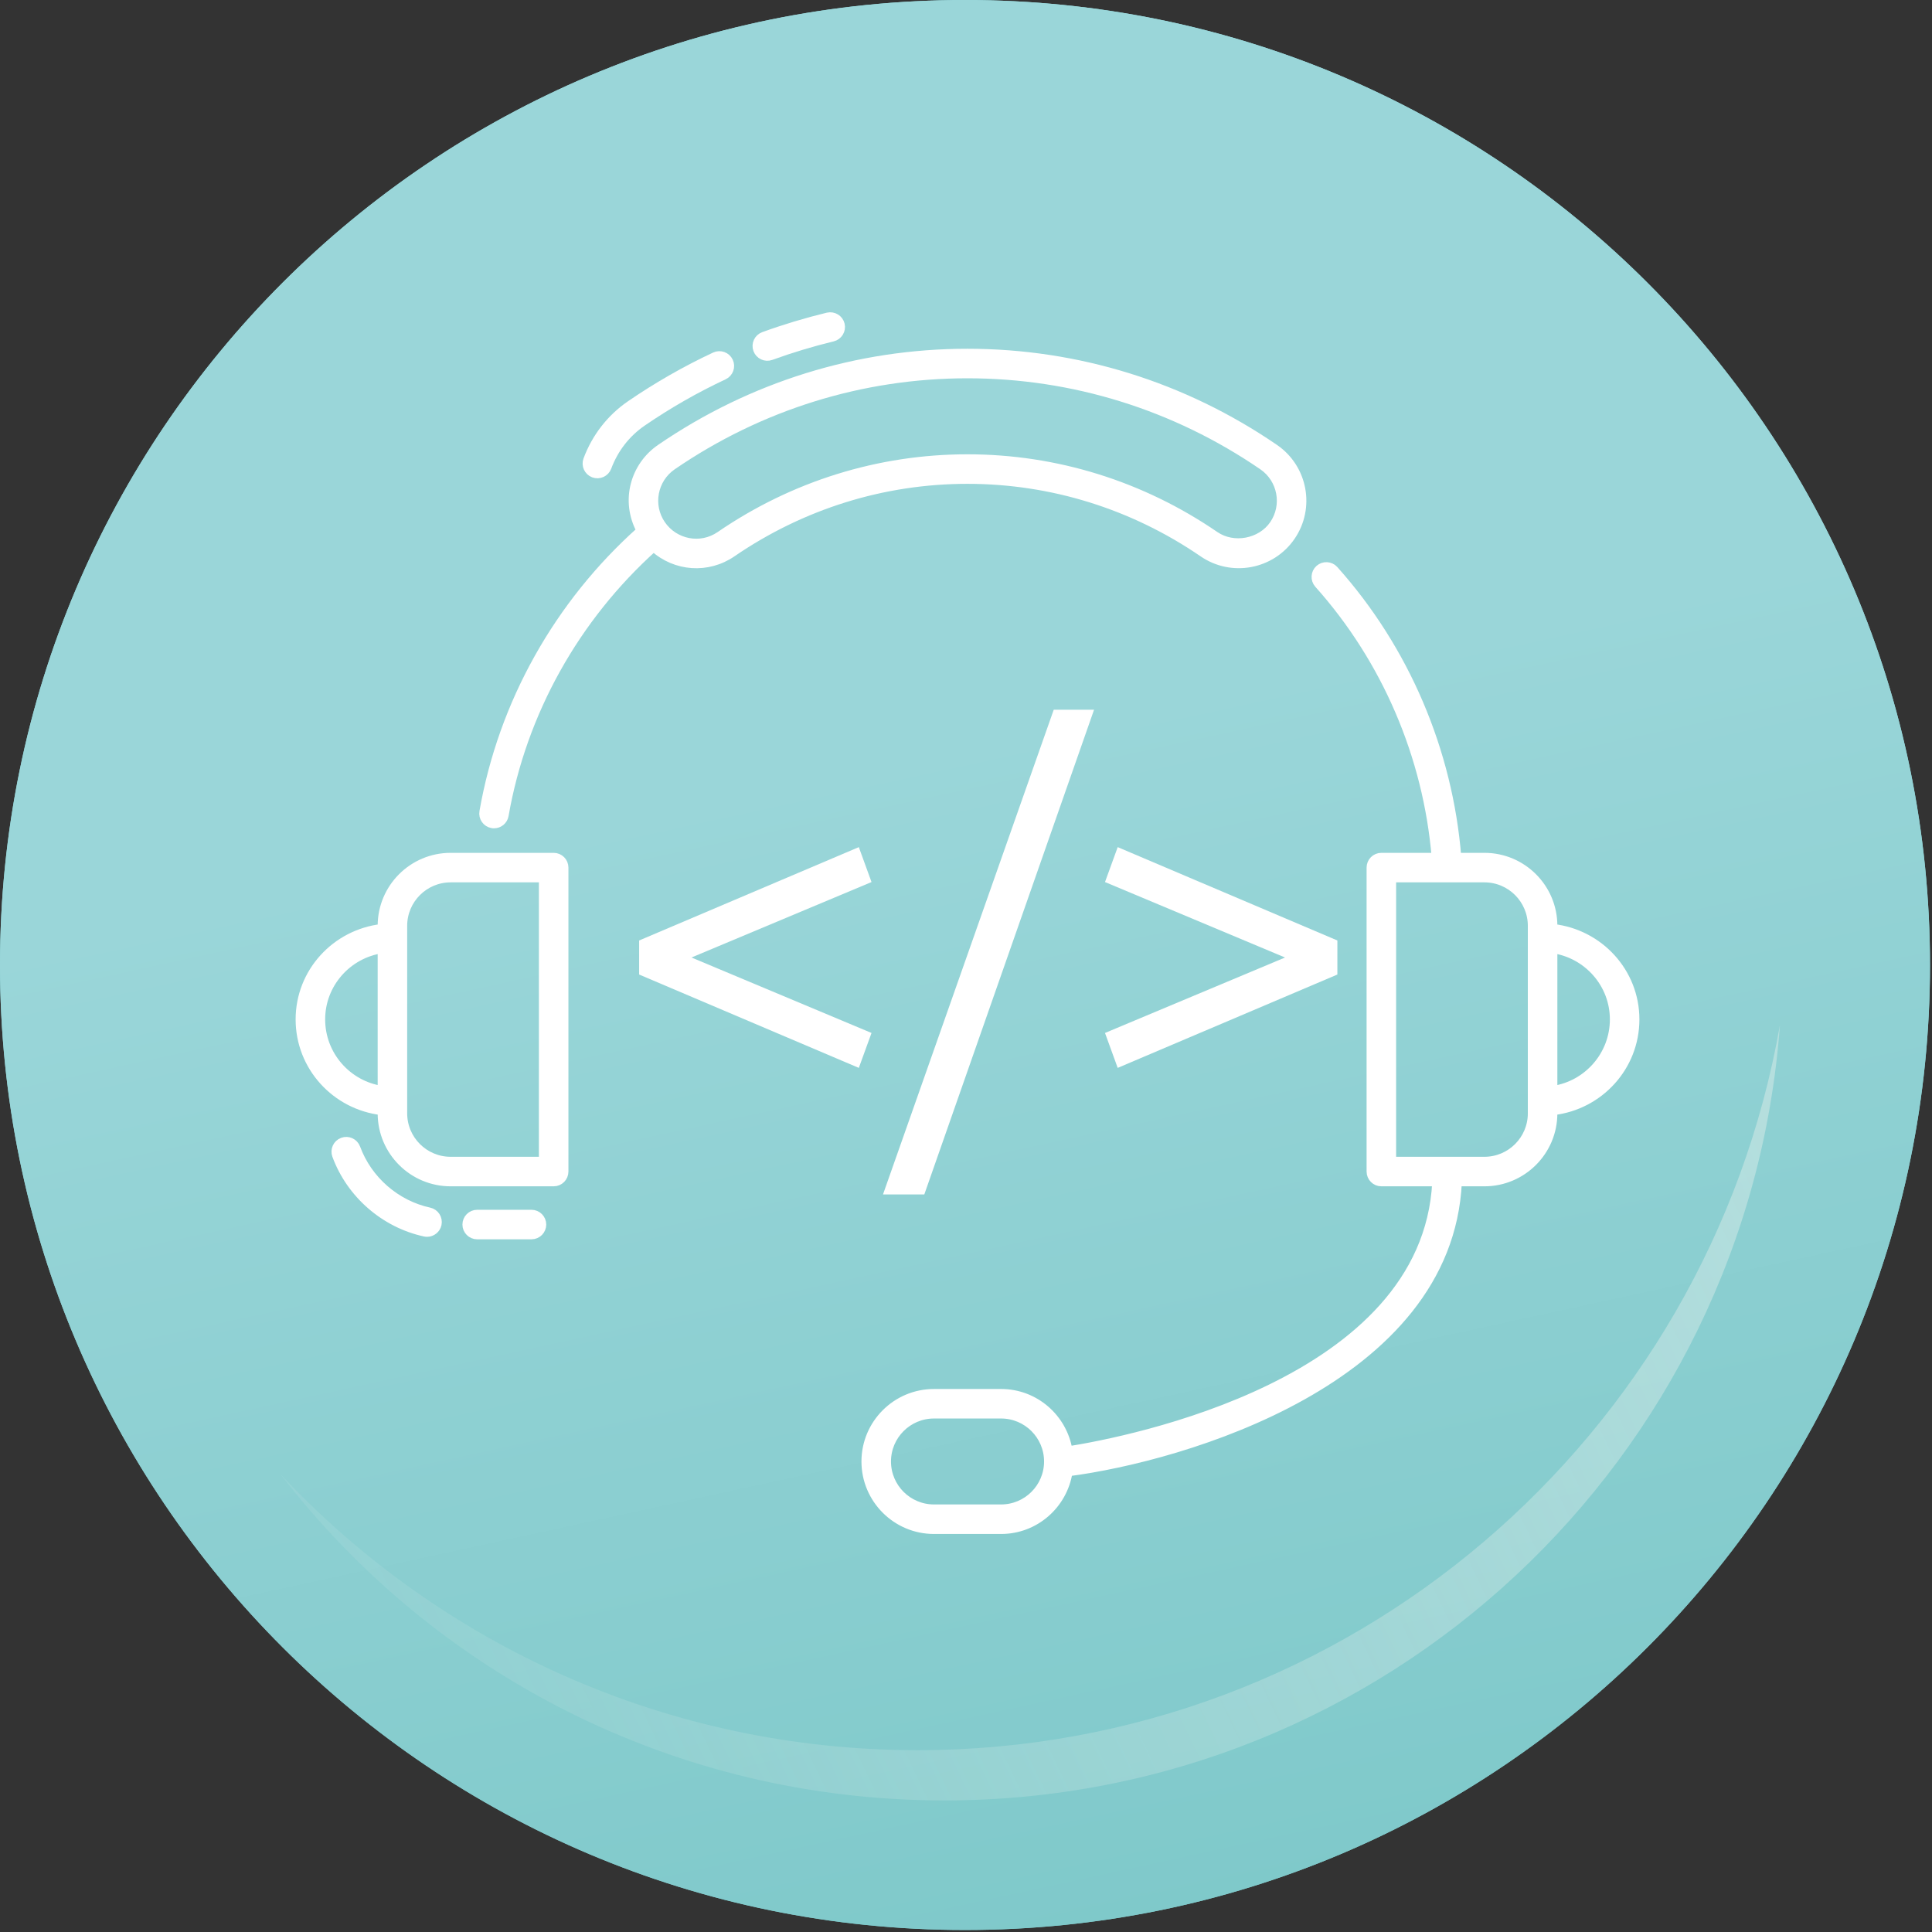 <?xml version="1.0" encoding="UTF-8"?> <svg xmlns="http://www.w3.org/2000/svg" width="116" height="116" viewBox="0 0 116 116" fill="none"><rect x="0" y="0" width="116" height="116" fill="#333333" stroke="none"/><path d="M57.94 115.88C89.939 115.88 115.88 89.939 115.88 57.94C115.88 25.941 89.939 0 57.94 0C25.941 0 0 25.941 0 57.94C0 89.939 25.941 115.88 57.94 115.88Z" fill="url(#paint0_linear_2_1579)"></path><path d="M57.94 115.88C89.939 115.88 115.88 89.939 115.88 57.94C115.88 25.941 89.939 0 57.94 0C25.941 0 0 25.941 0 57.94C0 89.939 25.941 115.88 57.94 115.88Z" fill="url(#paint1_linear_2_1579)"></path><path opacity="0.34" d="M55.092 105.083C40.001 105.083 26.398 98.706 16.834 88.504C26.015 100.449 40.469 108.101 56.707 108.101C83.233 108.101 104.955 87.569 106.868 61.553C102.532 86.251 81.022 105.083 55.092 105.083Z" fill="url(#paint2_linear_2_1579)"></path><path d="M29.552 49.473C29.589 49.481 29.625 49.483 29.662 49.483C29.966 49.483 30.234 49.266 30.288 48.956C31.369 42.766 34.551 37.084 39.244 32.867C40.564 34.073 42.5 34.196 43.954 33.198C48.15 30.322 53.036 28.8 58.085 28.8C63.14 28.8 68.032 30.322 72.23 33.199C73.963 34.389 76.34 33.939 77.521 32.211C78.707 30.481 78.263 28.108 76.532 26.921C71.061 23.171 64.681 21.19 58.085 21.19C51.493 21.19 45.117 23.172 39.649 26.922C38.105 27.983 37.496 30.058 38.465 31.854C33.52 36.268 30.17 42.234 29.035 48.737C28.974 49.083 29.205 49.414 29.552 49.473ZM40.37 27.971C45.624 24.368 51.75 22.463 58.085 22.463C64.424 22.463 70.554 24.367 75.812 27.97C76.965 28.76 77.26 30.34 76.472 31.492C75.71 32.602 74.064 32.913 72.95 32.15C68.538 29.126 63.397 27.527 58.085 27.527C52.778 27.527 47.643 29.126 43.233 32.149C42.058 32.957 40.491 32.627 39.712 31.492C38.923 30.341 39.218 28.762 40.37 27.971Z" fill="white" stroke="white" stroke-width="0.5"></path><path d="M36.465 28.053C36.877 26.944 37.605 26.008 38.568 25.347C40.119 24.283 41.766 23.341 43.461 22.548C43.779 22.399 43.917 22.02 43.768 21.702C43.619 21.382 43.238 21.246 42.921 21.395C41.163 22.218 39.456 23.195 37.847 24.298C36.667 25.109 35.777 26.253 35.271 27.608C35.148 27.937 35.316 28.304 35.645 28.427C35.97 28.548 36.34 28.386 36.465 28.053Z" fill="white" stroke="white" stroke-width="0.5"></path><path d="M46.288 21.373C47.499 20.933 48.747 20.556 49.997 20.254C50.339 20.171 50.549 19.826 50.467 19.486C50.385 19.145 50.044 18.939 49.699 19.016C48.402 19.331 47.108 19.721 45.853 20.177C45.523 20.296 45.352 20.662 45.473 20.992C45.591 21.319 45.954 21.494 46.288 21.373Z" fill="white" stroke="white" stroke-width="0.5"></path><path d="M93.256 55.729V55.584C93.256 53.307 91.404 51.456 89.128 51.456H87.487C86.972 45.092 84.378 38.989 80.11 34.215C79.874 33.952 79.47 33.932 79.211 34.164C78.949 34.399 78.927 34.802 79.16 35.063C83.221 39.605 85.697 45.404 86.208 51.456H82.939C82.587 51.456 82.302 51.74 82.302 52.092V70.341C82.302 70.693 82.587 70.978 82.939 70.978H86.244C85.628 83.058 67.773 86.516 64.143 87.089C63.825 85.142 62.143 83.647 60.107 83.647H56.076C53.814 83.647 51.973 85.487 51.973 87.749C51.973 90.011 53.814 91.852 56.076 91.852H60.107C62.151 91.852 63.837 90.345 64.145 88.386C70.996 87.496 86.965 82.88 87.522 70.978H89.128C91.404 70.978 93.256 69.126 93.256 66.849V66.704C96.021 66.383 98.182 64.056 98.182 61.206C98.182 58.368 96.021 56.048 93.256 55.729ZM60.107 90.579H56.076C54.515 90.579 53.246 89.311 53.246 87.749C53.246 86.188 54.515 84.919 56.076 84.919H60.107C61.668 84.919 62.937 86.188 62.937 87.749C62.937 89.311 61.668 90.579 60.107 90.579ZM91.983 66.849C91.983 68.424 90.703 69.705 89.128 69.705H83.575V52.728H89.128C90.703 52.728 91.983 54.01 91.983 55.584C91.983 57.934 91.983 63.099 91.983 66.849ZM93.256 65.448V56.985C95.32 57.292 96.909 59.068 96.909 61.206C96.909 63.355 95.32 65.14 93.256 65.448Z" fill="white" stroke="white" stroke-width="0.5"></path><path d="M28.651 72.887C28.3 72.887 28.015 73.172 28.015 73.524C28.015 73.875 28.3 74.16 28.651 74.16H31.91C32.262 74.16 32.547 73.875 32.547 73.524C32.547 73.172 32.262 72.887 31.91 72.887H28.651Z" fill="white" stroke="white" stroke-width="0.5"></path><path d="M25.64 74.01C25.933 74.01 26.197 73.806 26.262 73.509C26.336 73.164 26.119 72.826 25.776 72.752C23.776 72.317 22.094 70.853 21.386 68.928C21.264 68.598 20.896 68.428 20.569 68.552C20.24 68.672 20.071 69.039 20.192 69.368C21.049 71.697 23.085 73.469 25.505 73.995C25.55 74.004 25.595 74.01 25.64 74.01Z" fill="white" stroke="white" stroke-width="0.5"></path><path d="M22.926 66.849C22.926 69.126 24.777 70.978 27.055 70.978H33.243C33.595 70.978 33.879 70.693 33.879 70.341V52.092C33.879 51.74 33.595 51.456 33.243 51.456H27.055C24.777 51.456 22.926 53.307 22.926 55.584V55.729C20.161 56.048 18 58.368 18 61.206C18 64.056 20.161 66.383 22.926 66.704V66.849ZM24.198 55.584C24.198 54.01 25.48 52.728 27.055 52.728H32.606V69.705H27.055C25.48 69.705 24.198 68.424 24.198 66.849C24.198 64.499 24.198 59.334 24.198 55.584ZM19.273 61.206C19.273 59.068 20.861 57.292 22.926 56.985V65.448C20.861 65.14 19.273 63.355 19.273 61.206Z" fill="white" stroke="white" stroke-width="0.5"></path><path d="M40.871 57.49L52.011 62.159L51.42 63.784L38.625 58.347V56.633L51.42 51.196L52.011 52.821L40.871 57.49Z" fill="white"></path><path d="M55.319 71.467H53.369L63.445 42.863H65.336L55.319 71.467Z" fill="white"></path><path d="M66.662 52.821L67.253 51.196L80.048 56.633V58.347L67.253 63.784L66.662 62.159L77.803 57.49L66.662 52.821Z" fill="white"></path><path d="M40.871 57.49L52.011 62.159L51.42 63.784L38.625 58.347V56.633L51.42 51.196L52.011 52.821L40.871 57.49Z" stroke="white" stroke-width="0.5"></path><path d="M55.319 71.467H53.369L63.445 42.863H65.336L55.319 71.467Z" stroke="white" stroke-width="0.5"></path><path d="M66.662 52.821L67.253 51.196L80.048 56.633V58.347L67.253 63.784L66.662 62.159L77.803 57.49L66.662 52.821Z" stroke="white" stroke-width="0.5"></path><defs><linearGradient id="paint0_linear_2_1579" x1="55.488" y1="131.108" x2="59.319" y2="17.767" gradientUnits="userSpaceOnUse"><stop offset="0.001" stop-color="#7BC7C8"></stop><stop offset="0.999" stop-color="#8DDBE0"></stop></linearGradient><linearGradient id="paint1_linear_2_1579" x1="72.613" y1="125.363" x2="55.069" y2="44.659" gradientUnits="userSpaceOnUse"><stop offset="0.003" stop-color="#7BC7C8"></stop><stop offset="0.993" stop-color="#9AD6D9"></stop></linearGradient><linearGradient id="paint2_linear_2_1579" x1="105.361" y1="68.112" x2="2.613" y2="117.413" gradientUnits="userSpaceOnUse"><stop stop-color="#FFFAF5"></stop><stop offset="1" stop-color="#FFFAF5" stop-opacity="0"></stop></linearGradient></defs></svg> 